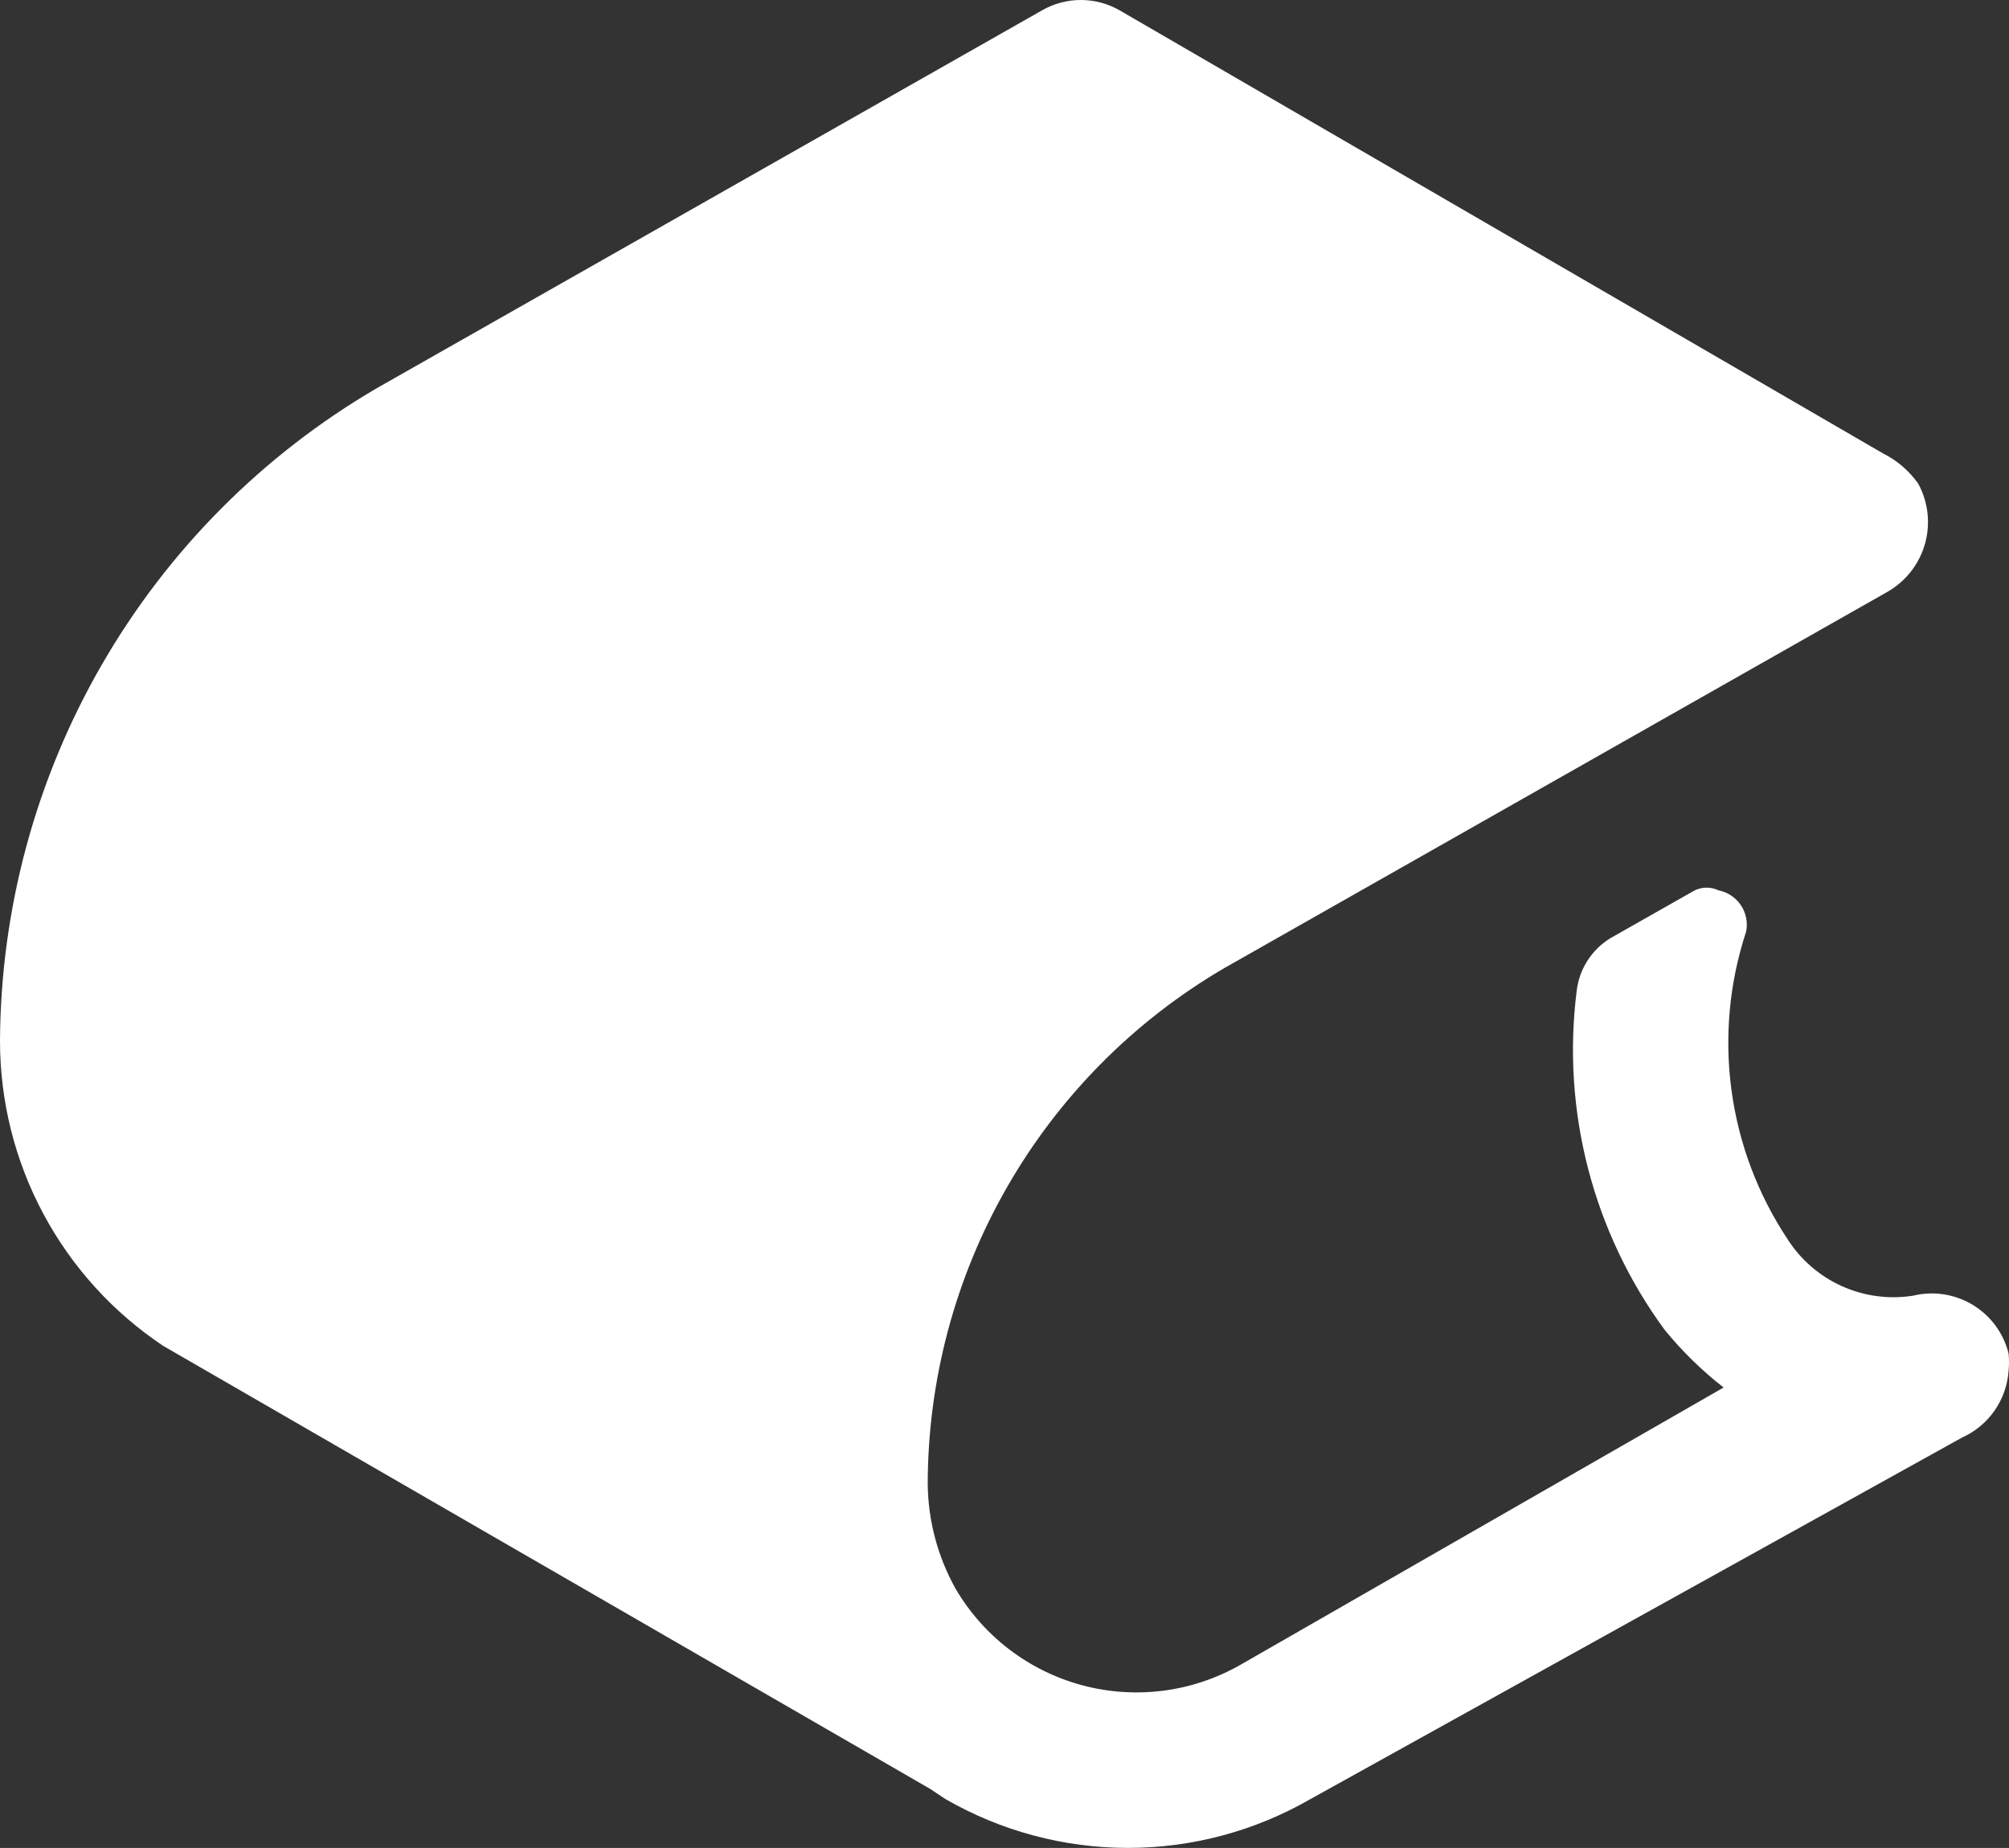 <svg xmlns="http://www.w3.org/2000/svg" xmlns:xlink="http://www.w3.org/1999/xlink" width="32" height="29.439" viewBox="0 0 32 29.439">
  <rect x="0" y="0" width="32" height="29.439" fill="#333333" stroke="none"/>
  <defs>
    <clipPath id="clip-path">
      <path id="路径_908" data-name="路径 908" d="M31.993,3.418a1.362,1.362,0,0,0,0-.28,1.26,1.26,0,0,0-1.52-.92h0a2,2,0,0,1-2-.9,5.659,5.659,0,0,1-.66-4.9A.56.56,0,0,0,27.731-4a.56.56,0,0,0-.357-.239.44.44,0,0,0-.38,0l-1.34.76a1.14,1.14,0,0,0-.54.84,7.538,7.538,0,0,0,1.4,5.4,5.838,5.838,0,0,0,.94.92L19.756,8.1h0a3.339,3.339,0,0,1-4.539-1.22,3.5,3.5,0,0,1-.44-1.66A9.538,9.538,0,0,1,19.5-3L30.073-9a1.28,1.28,0,0,0,.48-1.72,1.52,1.52,0,0,0-.56-.48L17.836-18.257a1.24,1.24,0,0,0-1.24,0L6-12.238a12.117,12.117,0,0,0-6,10.4A5.839,5.839,0,0,0,2.6,3.018h0l12.217,7.058h0l.24.16a5.819,5.819,0,0,0,5.819,0L31.253,4.478A1.26,1.26,0,0,0,31.993,3.418Z" fill="#fff" clip-rule="evenodd"/>
    </clipPath>
  </defs>
  <g id="Catalog" transform="translate(0 18.423)" clip-path="url(#clip-path)">
    <path id="路径_907" data-name="路径 907" d="M-1-19.458H34.2V13.5H-1Z" transform="translate(-0.6 -0.621)" fill="#fff"/>
  </g>
</svg>
